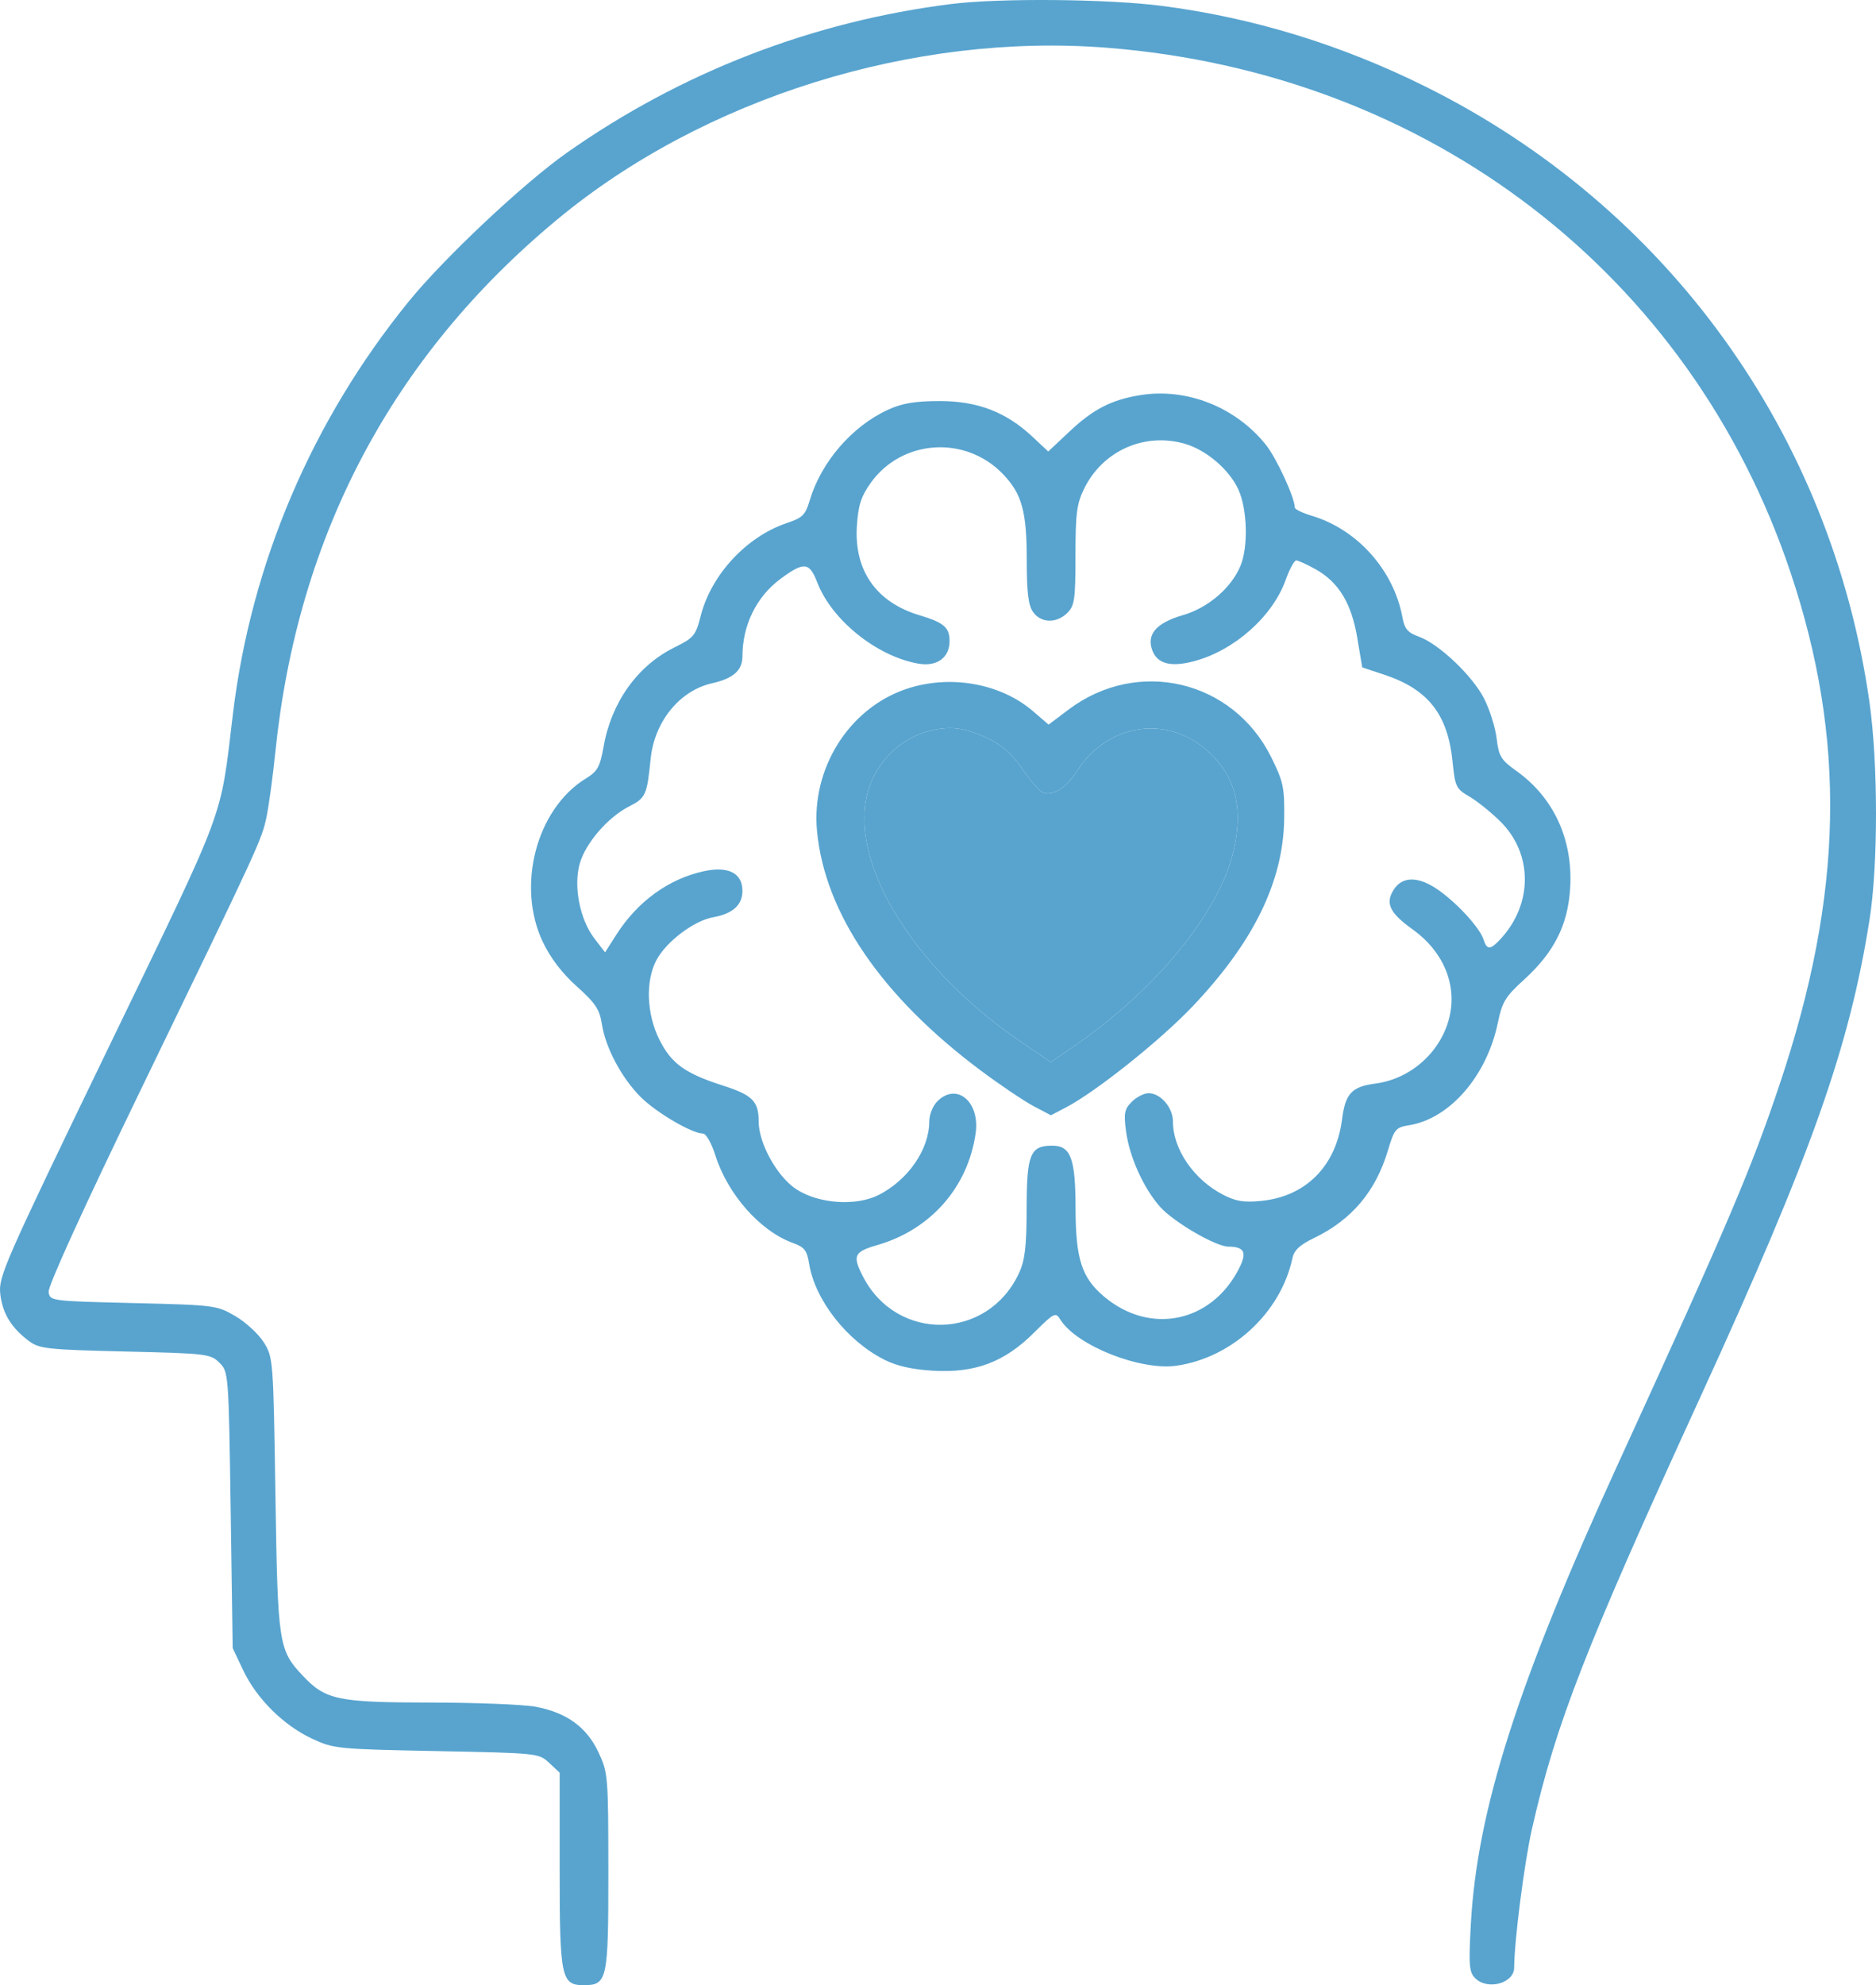 <?xml version="1.0" encoding="UTF-8"?> <svg xmlns="http://www.w3.org/2000/svg" width="104" height="110" viewBox="0 0 104 110" fill="none"> <path fill-rule="evenodd" clip-rule="evenodd" d="M52.753 0.22C45.062 1.178 37.763 4 31.423 8.466C29.006 10.169 24.605 14.308 22.644 16.723C17.29 23.316 13.923 31.215 12.913 39.552C12.183 45.574 12.643 44.342 5.997 58.085C0.233 70.005 -0.093 70.746 0.015 71.697C0.138 72.779 0.629 73.582 1.615 74.315C2.183 74.737 2.64 74.786 6.944 74.888C11.466 74.995 11.671 75.02 12.163 75.509C12.671 76.013 12.676 76.079 12.788 83.672L12.9 91.326L13.484 92.556C14.229 94.124 15.711 95.597 17.291 96.337C18.496 96.901 18.68 96.92 24.197 97.029C29.814 97.14 29.87 97.145 30.445 97.683L31.026 98.225V103.615C31.026 109.575 31.114 110 32.354 110C33.669 110 33.728 109.731 33.725 103.72C33.723 98.418 33.707 98.225 33.179 97.099C32.524 95.701 31.414 94.896 29.695 94.572C29.031 94.447 26.399 94.343 23.846 94.34C18.73 94.335 18.05 94.192 16.796 92.864C15.443 91.43 15.396 91.124 15.269 82.827C15.154 75.345 15.143 75.21 14.626 74.383C14.336 73.921 13.627 73.266 13.05 72.929C12.019 72.327 11.915 72.314 7.384 72.204C2.799 72.093 2.768 72.089 2.696 71.586C2.651 71.276 4.601 66.998 7.741 60.516C14.477 46.61 14.504 46.554 14.778 45.246C14.908 44.626 15.127 43.015 15.265 41.667C16.494 29.666 21.753 19.734 30.892 12.161C39.012 5.431 50.639 1.801 61.371 2.646C79.209 4.051 93.719 15.183 99.26 31.714C102.366 40.984 102.192 49.528 98.681 60.016C97.088 64.774 95.825 67.743 89.695 81.126C84.123 93.294 81.881 100.309 81.537 106.654C81.415 108.909 81.446 109.282 81.783 109.617C82.466 110.295 83.934 109.898 83.94 109.034C83.951 107.499 84.506 103.193 84.936 101.305C86.261 95.486 87.885 91.327 94.279 77.377C100.412 63.995 102.527 58.026 103.642 50.958C104.122 47.917 104.119 42.293 103.636 38.896C101.526 24.058 92.447 11.472 79.044 4.807C74.347 2.472 69.44 0.971 64.385 0.323C61.393 -0.06 55.427 -0.113 52.753 0.22ZM63.223 21.893C61.633 22.147 60.612 22.668 59.314 23.888L58.111 25.018L57.233 24.196C55.772 22.827 54.184 22.22 52.078 22.223C50.724 22.226 50.018 22.344 49.236 22.701C47.237 23.613 45.522 25.598 44.886 27.735C44.648 28.535 44.489 28.692 43.618 28.984C41.385 29.733 39.427 31.844 38.845 34.128C38.567 35.219 38.465 35.342 37.39 35.874C35.343 36.887 33.899 38.904 33.464 41.357C33.262 42.499 33.129 42.738 32.474 43.14C29.736 44.821 28.614 49.091 30.094 52.198C30.517 53.087 31.163 53.931 31.976 54.658C33.005 55.58 33.239 55.93 33.364 56.736C33.568 58.059 34.465 59.742 35.529 60.798C36.394 61.658 38.365 62.811 38.97 62.811C39.14 62.811 39.442 63.339 39.654 64.01C40.348 66.195 42.148 68.225 43.974 68.881C44.594 69.104 44.737 69.289 44.855 70.023C45.18 72.04 46.962 74.308 49.038 75.349C49.731 75.696 50.586 75.887 51.74 75.953C54.062 76.086 55.679 75.478 57.31 73.857C58.444 72.731 58.518 72.694 58.781 73.118C59.673 74.555 63.219 75.963 65.224 75.675C68.312 75.233 71.007 72.731 71.651 69.709C71.743 69.276 72.066 68.975 72.838 68.604C74.929 67.599 76.263 66.02 76.942 63.749C77.296 62.565 77.375 62.47 78.115 62.351C80.373 61.987 82.423 59.622 83.035 56.679C83.276 55.518 83.454 55.224 84.478 54.294C86.146 52.78 86.912 51.274 87.043 49.249C87.218 46.546 86.149 44.204 84.061 42.715C83.208 42.106 83.088 41.908 82.97 40.921C82.897 40.31 82.584 39.314 82.274 38.707C81.629 37.441 79.763 35.673 78.651 35.274C78.038 35.054 77.866 34.85 77.746 34.202C77.262 31.589 75.241 29.329 72.716 28.578C72.201 28.425 71.779 28.218 71.779 28.119C71.779 27.579 70.768 25.386 70.179 24.649C68.503 22.555 65.794 21.482 63.223 21.893ZM65.718 24.6C66.894 24.95 68.152 26.032 68.651 27.124C69.151 28.218 69.207 30.311 68.765 31.364C68.25 32.587 66.966 33.685 65.579 34.085C64.098 34.513 63.543 35.156 63.885 36.049C64.165 36.783 64.908 36.976 66.176 36.643C68.409 36.058 70.546 34.169 71.273 32.137C71.486 31.541 71.749 31.054 71.858 31.054C71.967 31.054 72.448 31.273 72.928 31.54C74.212 32.258 74.921 33.422 75.243 35.342L75.518 36.98L76.745 37.388C79.174 38.195 80.264 39.585 80.526 42.21C80.664 43.589 80.722 43.71 81.45 44.133C81.877 44.381 82.649 45 83.166 45.509C84.977 47.291 84.99 50.073 83.197 52.02C82.623 52.643 82.433 52.652 82.244 52.062C82.043 51.43 80.856 50.119 79.795 49.354C78.69 48.558 77.772 48.528 77.282 49.27C76.775 50.038 77.026 50.58 78.312 51.498C79.989 52.694 80.769 54.519 80.366 56.299C79.925 58.249 78.243 59.778 76.251 60.041C74.932 60.215 74.583 60.589 74.398 62.028C74.065 64.608 72.405 66.288 69.941 66.541C68.975 66.64 68.526 66.57 67.827 66.213C66.189 65.377 65.025 63.687 65.025 62.147C65.025 61.371 64.341 60.575 63.673 60.575C63.426 60.575 63.009 60.787 62.747 61.047C62.337 61.455 62.292 61.68 62.422 62.669C62.609 64.095 63.386 65.825 64.308 66.868C65.049 67.706 67.389 69.071 68.096 69.077C69.004 69.084 69.149 69.4 68.668 70.329C67.136 73.289 63.759 73.981 61.221 71.856C59.966 70.805 59.631 69.774 59.626 66.943C59.62 64.177 59.36 63.482 58.331 63.482C57.113 63.482 56.919 63.953 56.914 66.927C56.91 69.064 56.822 69.82 56.498 70.527C54.77 74.285 49.7 74.389 47.826 70.706C47.249 69.571 47.349 69.361 48.649 68.986C51.594 68.135 53.663 65.78 54.087 62.795C54.336 61.046 53.035 59.959 51.965 61.022C51.713 61.273 51.515 61.767 51.515 62.147C51.515 63.684 50.35 65.377 48.719 66.21C47.465 66.85 45.376 66.706 44.139 65.892C43.08 65.196 42.058 63.353 42.058 62.139C42.058 61.02 41.715 60.677 40.067 60.149C37.975 59.478 37.218 58.931 36.558 57.615C35.841 56.187 35.774 54.353 36.396 53.191C36.941 52.172 38.475 51.015 39.531 50.827C40.619 50.633 41.158 50.149 41.158 49.363C41.158 48.372 40.364 47.975 38.991 48.28C37.056 48.709 35.339 49.958 34.172 51.786L33.543 52.771L32.953 52.003C32.147 50.953 31.786 49.129 32.134 47.87C32.451 46.727 33.698 45.281 34.891 44.677C35.793 44.22 35.87 44.047 36.068 42.06C36.273 39.995 37.672 38.268 39.469 37.862C40.658 37.594 41.157 37.15 41.159 36.36C41.162 34.642 41.933 33.07 43.256 32.086C44.567 31.111 44.871 31.139 45.307 32.273C46.11 34.362 48.605 36.367 50.905 36.772C51.94 36.954 52.641 36.448 52.641 35.519C52.641 34.767 52.322 34.494 50.974 34.091C48.579 33.375 47.345 31.616 47.503 29.146C47.577 28.005 47.733 27.515 48.261 26.77C49.987 24.336 53.529 24.1 55.612 26.281C56.649 27.366 56.919 28.34 56.919 30.997C56.919 32.823 57.005 33.536 57.269 33.911C57.707 34.532 58.573 34.555 59.17 33.961C59.571 33.563 59.621 33.216 59.621 30.789C59.621 28.473 59.692 27.918 60.096 27.088C61.13 24.968 63.471 23.931 65.718 24.6ZM50.21 38.187C47.049 39.271 44.97 42.591 45.292 46.039C45.72 50.604 48.88 55.225 54.378 59.324C55.459 60.13 56.774 61.016 57.302 61.294L58.261 61.799L59.108 61.355C60.764 60.486 64.302 57.666 66.094 55.785C69.494 52.217 71.146 48.84 71.192 45.362C71.214 43.634 71.148 43.319 70.475 41.961C68.354 37.681 63.073 36.436 59.246 39.313L58.132 40.151L57.267 39.408C55.45 37.848 52.623 37.359 50.21 38.187ZM54.892 40.975C55.563 41.304 56.16 41.847 56.657 42.581C57.07 43.191 57.562 43.776 57.751 43.882C58.279 44.179 59.09 43.696 59.717 42.71C61.347 40.144 64.582 39.598 66.831 41.509C68.462 42.896 68.955 44.688 68.384 47.15C67.591 50.565 64.056 54.881 59.495 58.002L58.252 58.852L56.66 57.772C50.034 53.275 46.425 46.688 48.506 42.891C49.181 41.66 50.312 40.784 51.628 40.475C52.753 40.211 53.597 40.34 54.892 40.975Z" fill="#58A4CF"></path> <path d="M54.892 40.975C55.563 41.304 56.16 41.847 56.657 42.581C57.07 43.191 57.562 43.776 57.751 43.882C58.279 44.179 59.09 43.696 59.717 42.71C61.347 40.144 64.582 39.598 66.831 41.509C68.462 42.896 68.955 44.688 68.384 47.15C67.591 50.565 64.056 54.881 59.495 58.002L58.252 58.852L56.66 57.772C50.034 53.275 46.425 46.688 48.506 42.891C49.181 41.66 50.312 40.784 51.628 40.475C52.753 40.211 53.597 40.34 54.892 40.975Z" fill="#58A4CF"></path> </svg> 